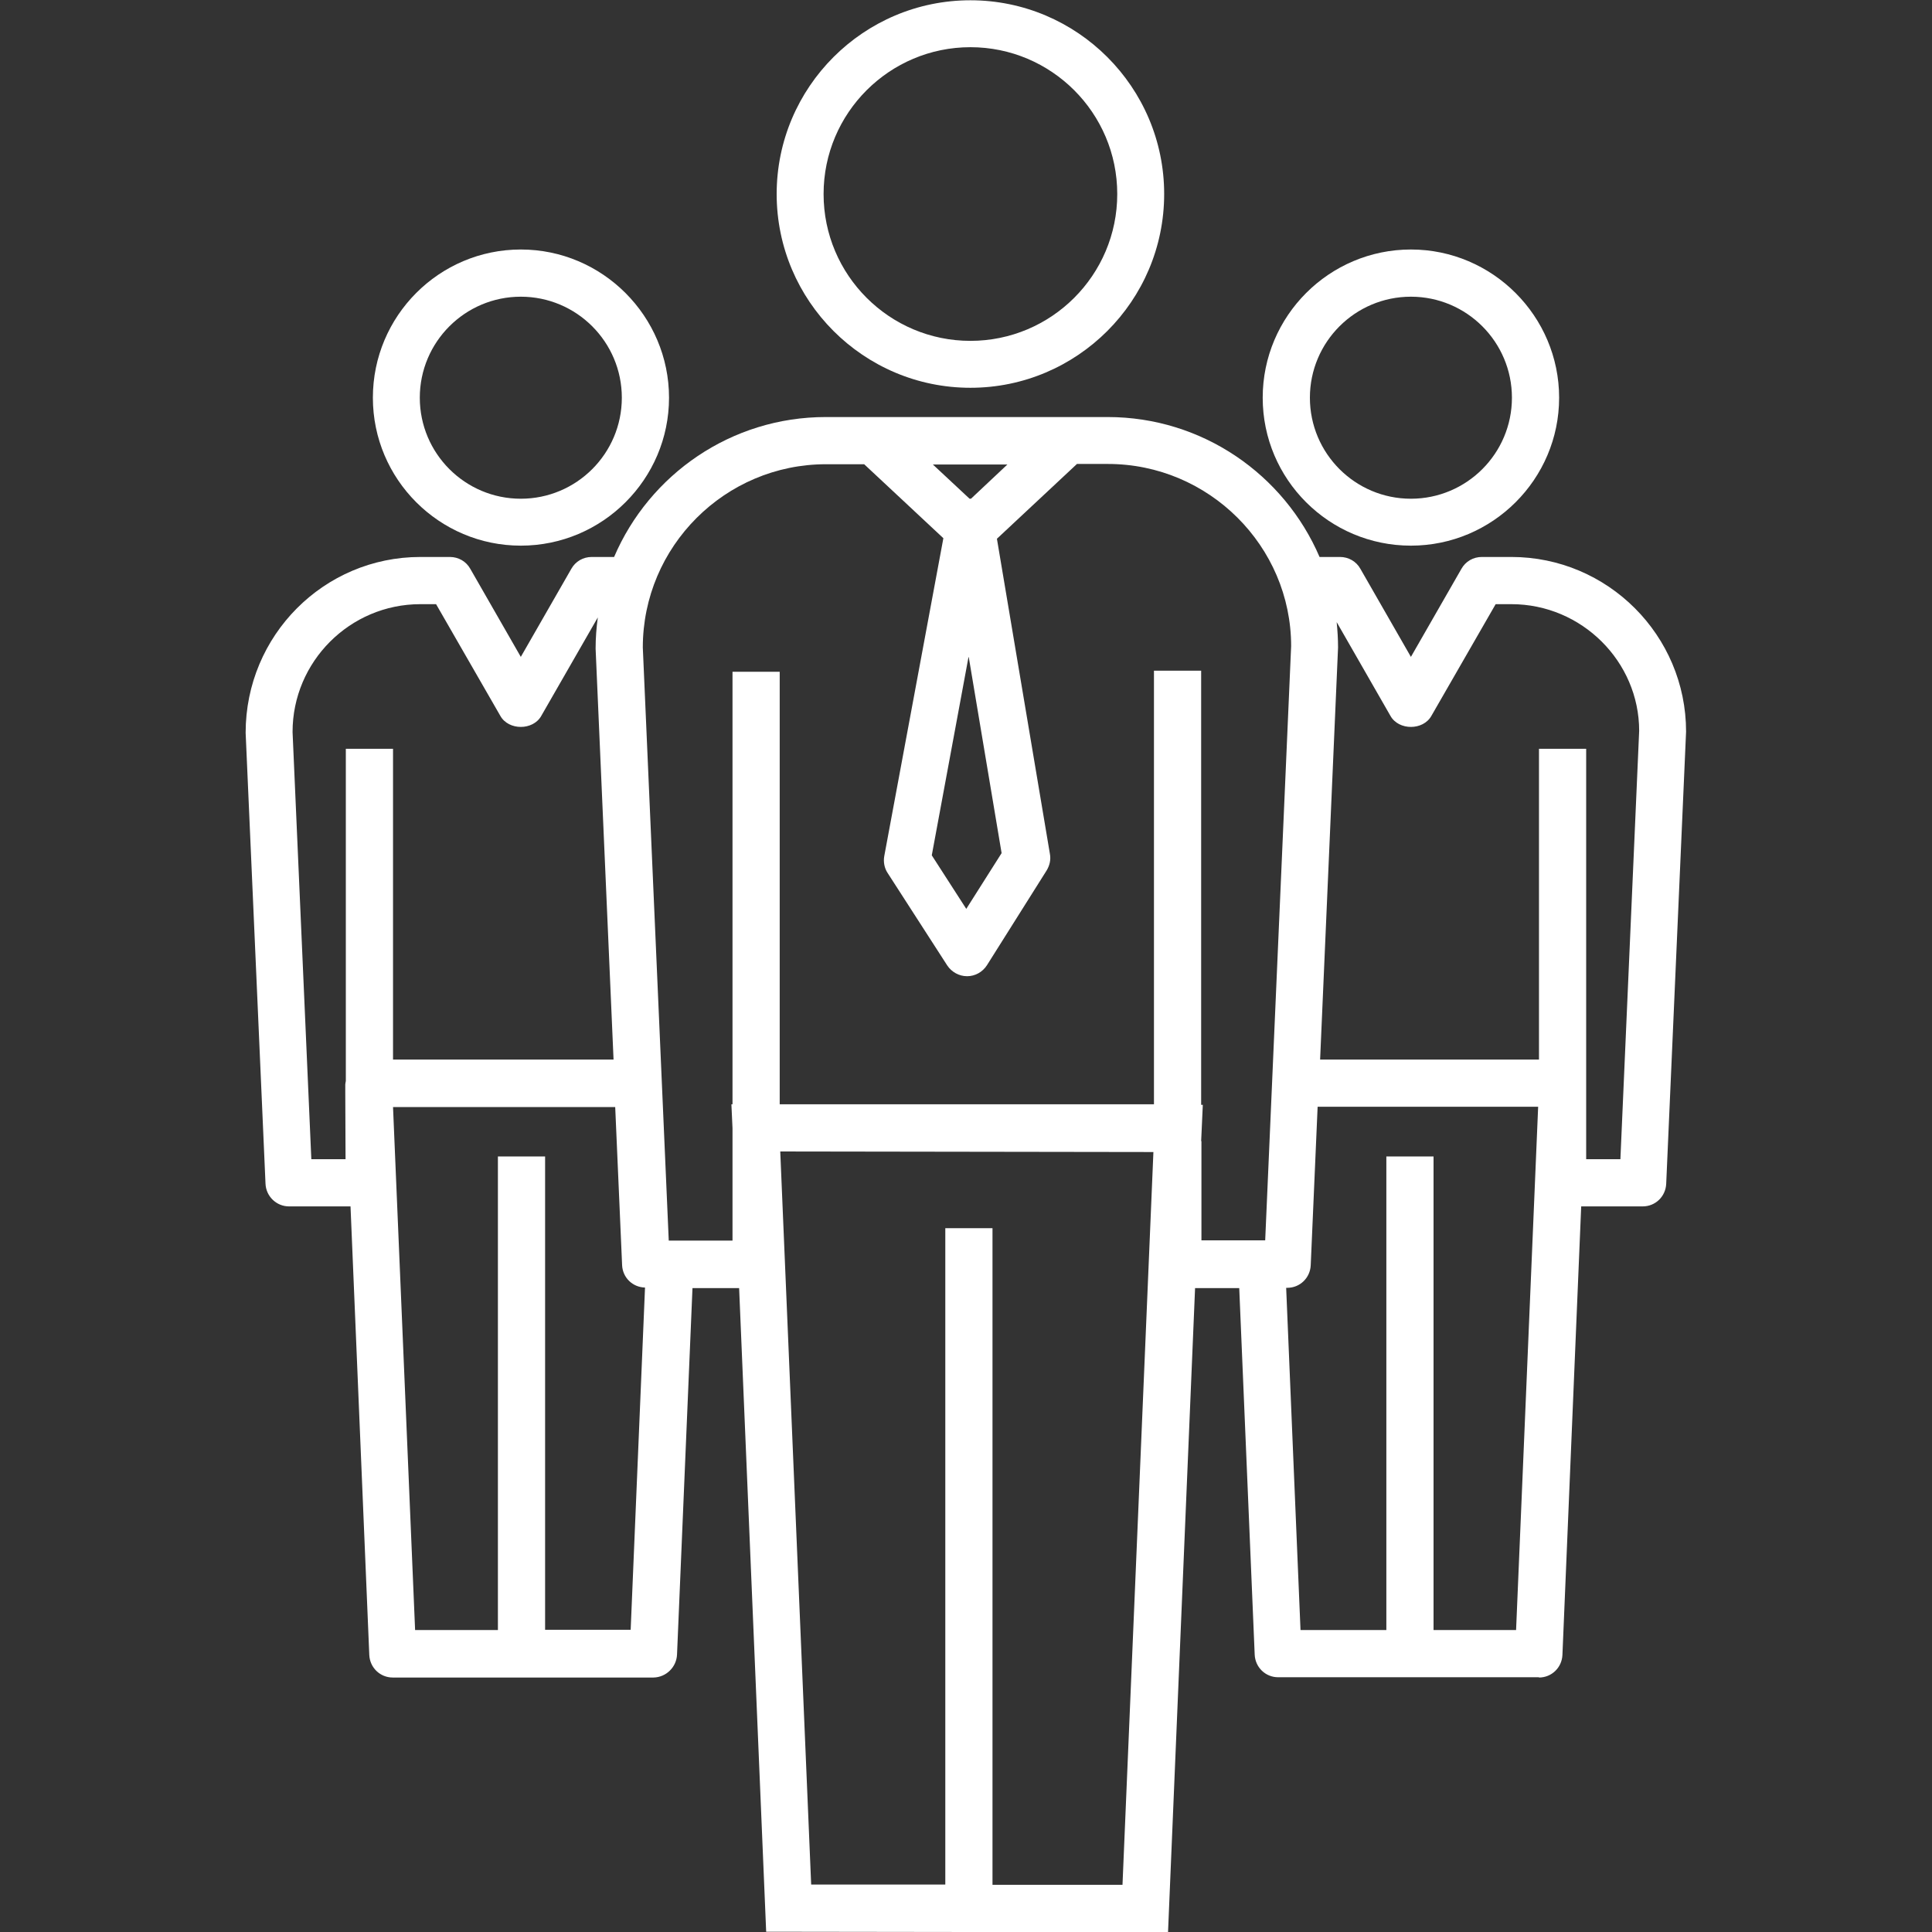 <?xml version="1.0" encoding="UTF-8"?> <svg xmlns="http://www.w3.org/2000/svg" id="a" width="70" height="70" viewBox="0 0 70 70"><rect x="0" y="0" width="70" height="70" fill="#333333" stroke="none"/><path d="m51.12,19.77c2.96,0,5.37-2.41,5.37-5.36s-2.41-5.37-5.37-5.37-5.37,2.41-5.37,5.37,2.41,5.36,5.37,5.36Zm0-9.02c2.02,0,3.66,1.64,3.66,3.66s-1.64,3.66-3.66,3.66-3.66-1.64-3.66-3.66,1.64-3.66,3.66-3.66Z" style="fill:#fff;"></path><path d="m54.76,20.18h-1.07c-.31,0-.59.16-.74.43l-1.83,3.19-1.83-3.19c-.15-.27-.43-.43-.74-.43h-.74c-1.28-2.98-4.24-5.07-7.68-5.07h-10.21c-3.43,0-6.39,2.08-7.67,5.07h-.81c-.31,0-.59.16-.74.43l-1.83,3.19-1.83-3.19c-.15-.27-.43-.43-.74-.43h-1.07c-3.49,0-6.33,2.84-6.33,6.37l.72,16.34c.02.46.4.82.85.82h2.23l.68,16.25c.02.46.39.82.85.82h9.45c.46-.01.83-.38.85-.83l.56-13.28h1.69l.98,23.32,14.56.02.98-23.34h1.6l.56,13.28c.02.46.39.82.85.82h9.45s0,.01,0,.01c.46,0,.83-.36.85-.82l.68-16.25h2.23c.46,0,.83-.36.85-.82l.72-16.38c0-3.49-2.84-6.33-6.33-6.33Zm-18.25-3.36l-1.33,1.25s-.02,0-.03,0h0s-.01,0-.02,0l-1.33-1.24h2.71Zm-1.41,6.99l1.19,7.1-1.28,2.02-1.25-1.94,1.33-7.18Zm-22.58,18.19h-1.24l-.68-15.48c0-2.55,2.08-4.63,4.63-4.63h.57l2.33,4.05c.3.53,1.18.53,1.48,0l2.05-3.57c-.05.37-.08.74-.08,1.13l.65,14.89h-7.99v-11.26h-1.71v12.04s-.02.08-.02.12v.29s.01,2.42.01,2.42Zm7.23,17.06v-17.16h-1.71v17.16h-3s-.8-18.95-.8-18.95h8.05s.25,5.73.25,5.73c.02.45.38.8.83.81l-.52,12.4h-3.11Zm20.93,9.23h-4.72v-23.79h-1.71v23.78h-4.86s-1.12-26.56-1.12-26.56l13.52.02-1.12,26.55Zm2.84-26.94l.06-1.32h-.06v-15.73h-1.71v15.71h-13.56v-15.67h-1.71v15.67h-.04s.04.87.04.87v4.07h-2.31l-.94-21.49c0-3.66,2.98-6.64,6.64-6.64h1.38l2.87,2.68-2.14,11.51c-.04.21,0,.44.12.62l2.16,3.35c.16.24.43.39.72.39h0c.29,0,.56-.15.72-.4l2.16-3.43c.11-.18.16-.39.12-.6l-1.92-11.42,2.9-2.71h1.12c3.66,0,6.64,2.98,6.64,6.6l-.94,21.53h-2.31v-3.6Zm11.42,17.71h-3v-17.16h-1.71v17.16h-3.11s-.52-12.4-.52-12.4h.04c.46,0,.83-.36.85-.82l.25-5.74h7.99s-.8,18.97-.8,18.97Zm3.77-17.06h-1.24v-2.71s0-.08,0-.12v-12.04h-1.71v11.26h-7.93l.65-14.93c0-.31-.02-.62-.05-.92l1.95,3.4c.3.53,1.18.53,1.48,0l2.33-4.05h.57c2.55,0,4.63,2.08,4.63,4.59l-.68,15.52Z" style="fill:#fff;"></path><path d="m35.16,14.05c3.87,0,7.02-3.15,7.02-7.02s-3.15-7.02-7.02-7.02-7.02,3.15-7.02,7.02,3.15,7.02,7.02,7.02Zm0-12.34c2.93,0,5.32,2.38,5.32,5.32s-2.39,5.32-5.32,5.32-5.32-2.38-5.32-5.32,2.39-5.32,5.32-5.32Z" style="fill:#fff;"></path><path d="m18.87,19.77c2.96,0,5.37-2.41,5.37-5.36s-2.41-5.37-5.37-5.37-5.36,2.41-5.36,5.37,2.41,5.36,5.36,5.36Zm0-9.02c2.02,0,3.66,1.64,3.66,3.66s-1.64,3.66-3.66,3.66-3.66-1.64-3.66-3.66,1.64-3.66,3.66-3.66Z" style="fill:#fff;"></path></svg> 